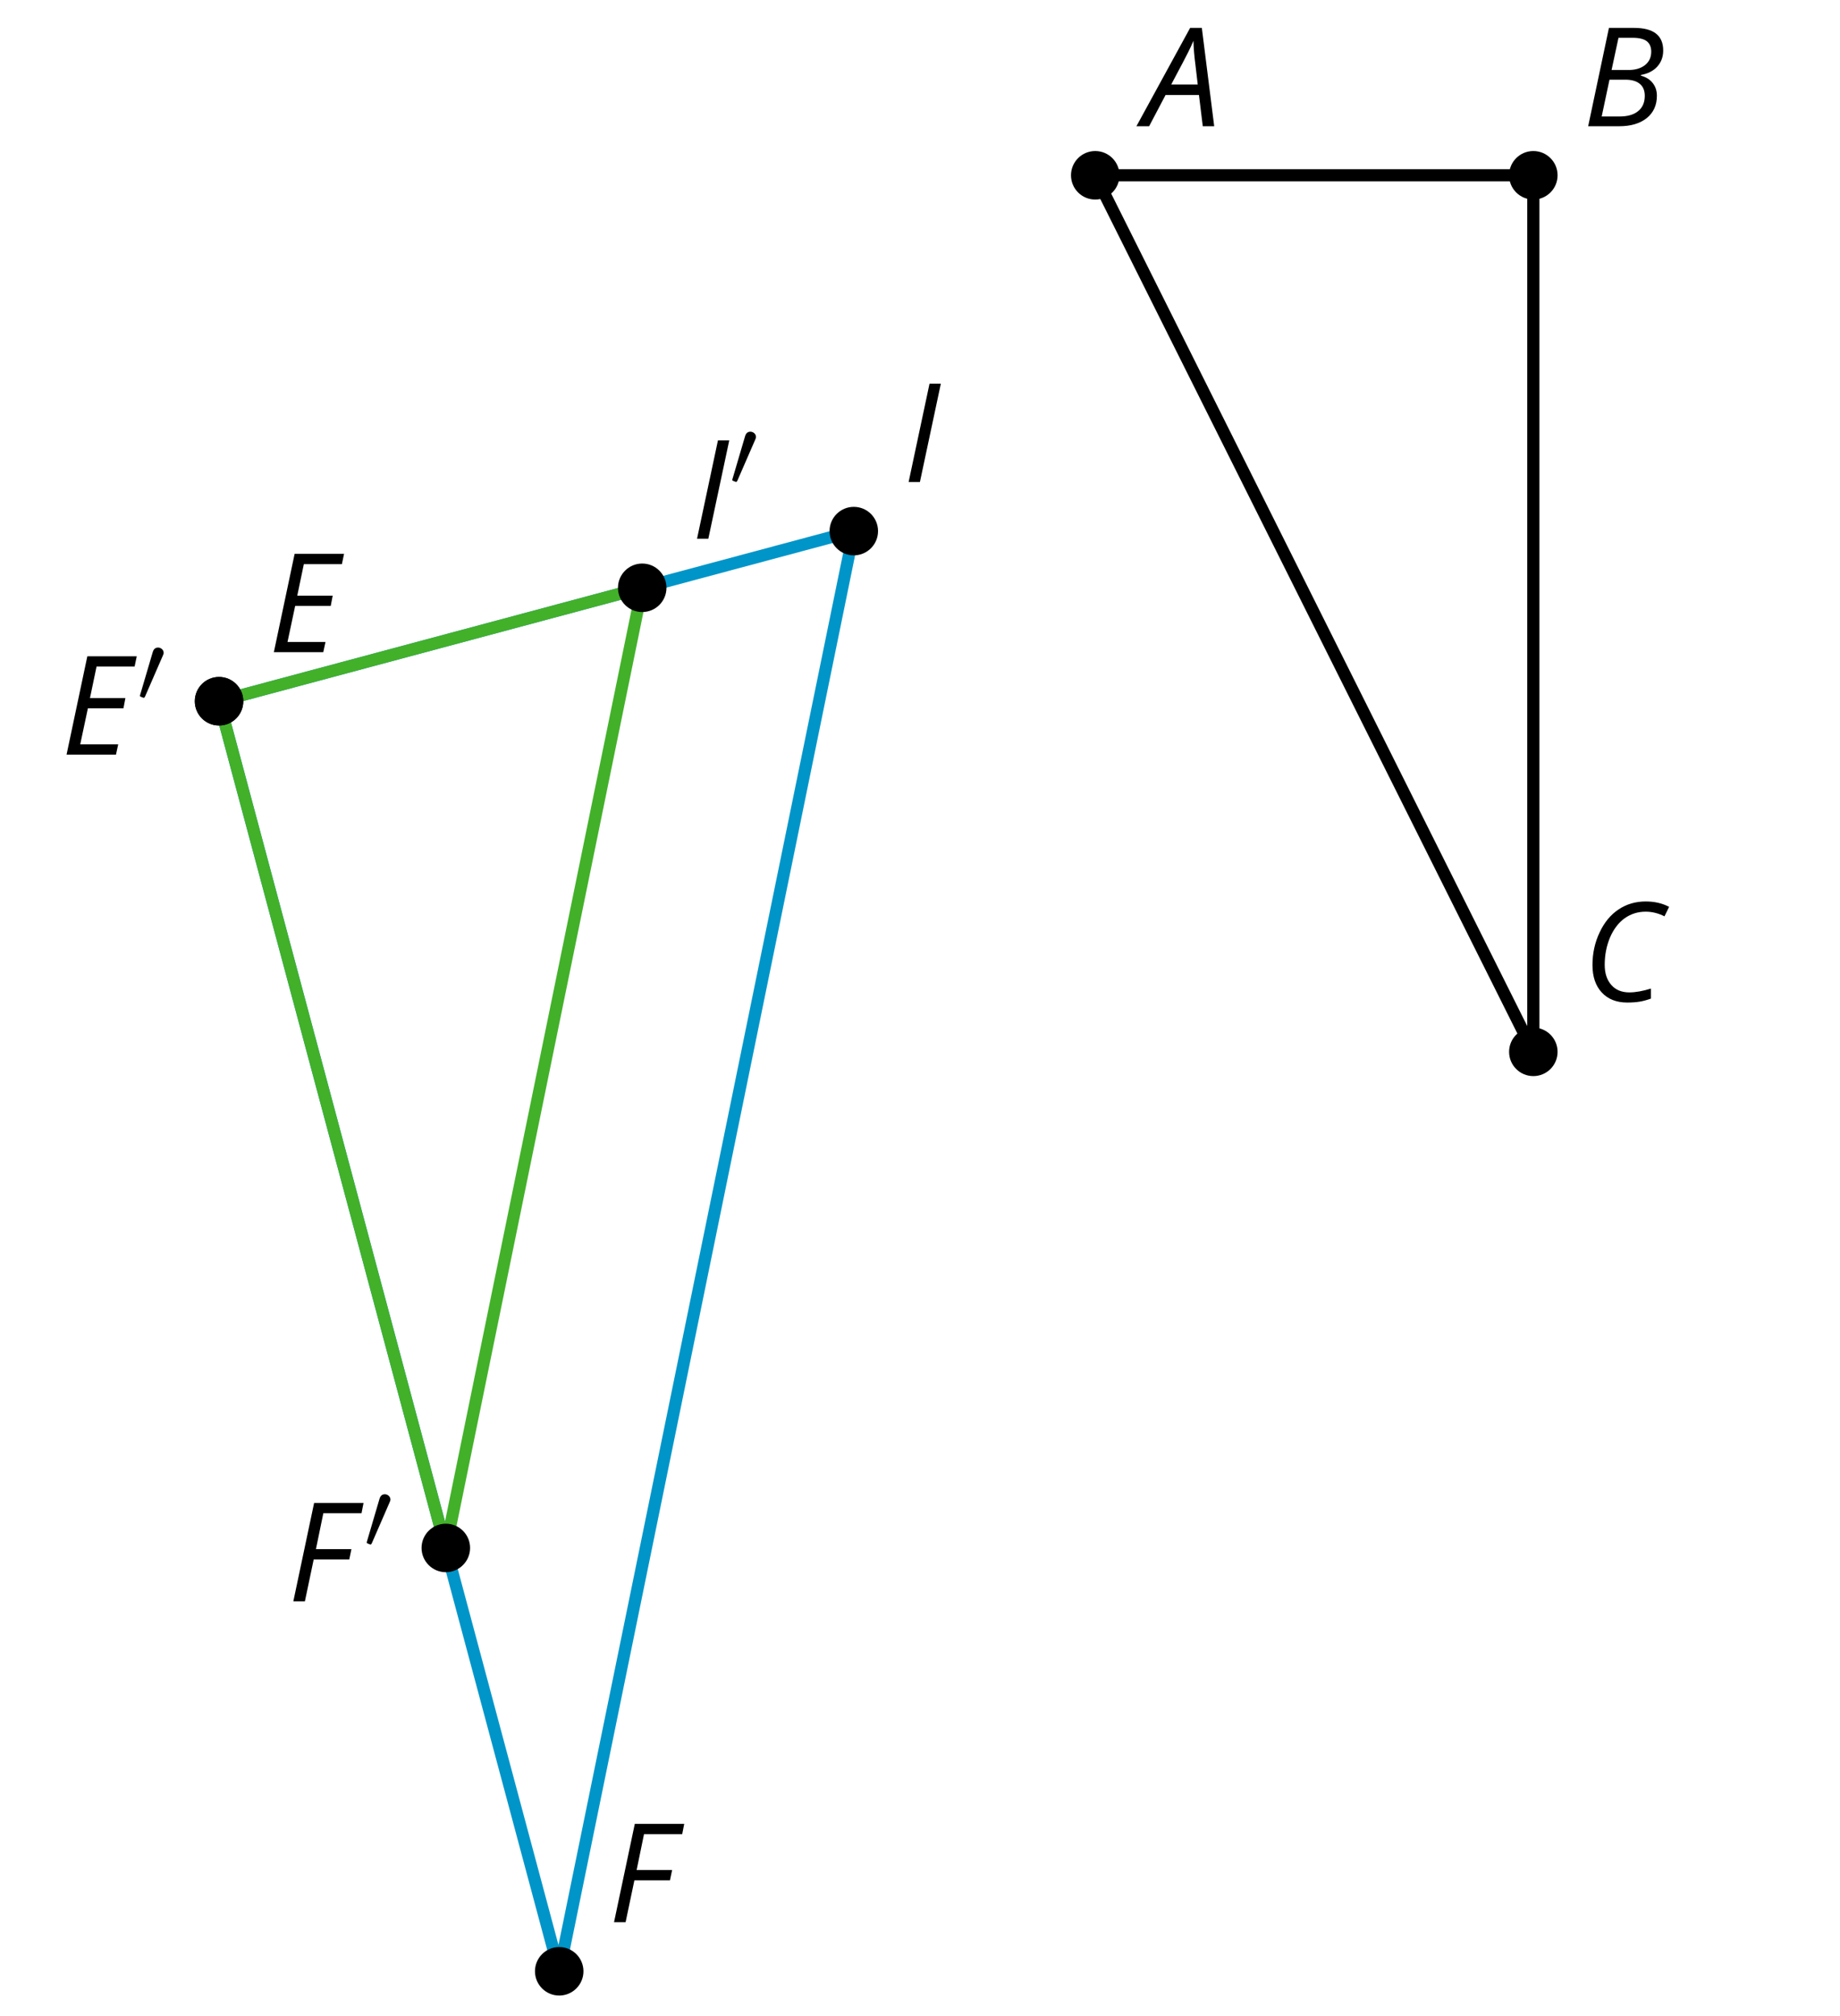 <?xml version='1.0' encoding='UTF-8'?>
<!-- This file was generated by dvisvgm 2.1.3 -->
<svg height='165.6pt' version='1.1' viewBox='-72 -72 151.2 165.6' width='151.2pt' xmlns='http://www.w3.org/2000/svg' xmlns:xlink='http://www.w3.org/1999/xlink'>
<defs>
<clipPath id='clip1'>
<path d='M-72 93.602V-72H79.203V93.602ZM79.203 -72'/>
</clipPath>
<path d='M2.112 -3.778C2.152 -3.881 2.184 -3.937 2.184 -4.017C2.184 -4.28 1.945 -4.455 1.722 -4.455C1.403 -4.455 1.315 -4.176 1.283 -4.065L0.271 -0.63C0.239 -0.534 0.239 -0.51 0.239 -0.502C0.239 -0.43 0.287 -0.414 0.367 -0.391C0.51 -0.327 0.526 -0.327 0.542 -0.327C0.566 -0.327 0.614 -0.327 0.669 -0.462L2.112 -3.778Z' id='g5-48'/>
<path d='M0.475 0H1.403L3.122 -8.077H2.193L0.475 0Z' id='g2-147'/>
<path d='M4.492 -2.569L4.807 0H5.746L4.729 -8.077H3.768L-0.646 0H0.398L1.751 -2.569H4.492ZM4.392 -3.431H2.215C2.972 -4.856 3.436 -5.729 3.591 -6.05C3.757 -6.37 3.901 -6.691 4.039 -7.017C4.055 -6.387 4.111 -5.74 4.199 -5.083L4.392 -3.431Z' id='g4-33'/>
<path d='M4.254 -8.077H2.182L0.475 0H3.033C3.972 0 4.724 -0.221 5.282 -0.663C5.84 -1.111 6.122 -1.724 6.122 -2.503C6.122 -2.906 6.011 -3.254 5.779 -3.547C5.558 -3.834 5.232 -4.039 4.807 -4.155V-4.21C5.387 -4.315 5.84 -4.547 6.16 -4.906S6.641 -5.702 6.641 -6.221C6.641 -7.459 5.845 -8.077 4.254 -8.077ZM2.398 -4.619L2.967 -7.265H4.133C4.657 -7.265 5.044 -7.171 5.293 -6.983C5.536 -6.79 5.657 -6.503 5.657 -6.122C5.657 -5.657 5.486 -5.293 5.144 -5.022S4.343 -4.619 3.768 -4.619H2.398ZM1.586 -0.801L2.227 -3.823H3.53C4.044 -3.823 4.442 -3.713 4.718 -3.481C4.989 -3.26 5.127 -2.928 5.127 -2.503C5.127 -1.961 4.95 -1.541 4.591 -1.249C4.232 -0.95 3.724 -0.801 3.055 -0.801H1.586Z' id='g4-34'/>
<path d='M5.204 -7.354C5.724 -7.354 6.238 -7.227 6.746 -6.972L7.127 -7.751C6.569 -8.044 5.928 -8.193 5.204 -8.193C4.376 -8.193 3.635 -7.978 2.978 -7.541S1.801 -6.475 1.414 -5.646C1.022 -4.823 0.829 -3.928 0.829 -2.967C0.829 -2.017 1.083 -1.265 1.591 -0.718C2.099 -0.166 2.801 0.11 3.691 0.11C4.094 0.11 4.442 0.083 4.729 0.033S5.32 -0.099 5.635 -0.215V-1.039C4.961 -0.829 4.37 -0.724 3.856 -0.724C3.227 -0.724 2.729 -0.928 2.376 -1.337C2.011 -1.751 1.834 -2.298 1.834 -2.989C1.834 -3.801 1.983 -4.553 2.276 -5.249C2.575 -5.934 2.978 -6.459 3.481 -6.818C3.989 -7.177 4.564 -7.354 5.204 -7.354Z' id='g4-35'/>
<path d='M4.536 0L4.718 -0.84H1.597L2.227 -3.801H5.149L5.309 -4.641H2.398L2.939 -7.232H6.066L6.243 -8.077H2.182L0.475 0H4.536Z' id='g4-37'/>
<path d='M1.425 0L2.149 -3.442H5.072L5.249 -4.287H2.332L2.939 -7.232H6.077L6.243 -8.077H2.182L0.475 0H1.425Z' id='g4-38'/>
</defs>
<g id='page1'>
<path clip-path='url(#clip1)' d='M18 -57.602H54V14.398L18 -57.602' fill='none' stroke='#000000' stroke-linejoin='bevel' stroke-miterlimit='10.037' stroke-width='1'/>
<path clip-path='url(#clip1)' d='M-54 -14.398L-1.836 -28.379L-26.043 89.934L-54 -14.398' fill='none' stroke='#0095c8' stroke-linejoin='bevel' stroke-miterlimit='10.037' stroke-width='1'/>
<path clip-path='url(#clip1)' d='M-54 -14.398L-19.227 -23.719L-35.367 55.148L-54 -14.398' fill='none' stroke='#43b02a' stroke-linejoin='bevel' stroke-miterlimit='10.037' stroke-width='1'/>
<path clip-path='url(#clip1)' d='M19.992 -57.602C19.992 -58.703 19.102 -59.594 18 -59.594S16.008 -58.703 16.008 -57.602C16.008 -56.5 16.898 -55.609 18 -55.609S19.992 -56.5 19.992 -57.602Z'/>
<g transform='matrix(1 0 0 1 18.43 -76.031)'>
<use x='3.6' xlink:href='#g4-33' y='14.4'/>
</g>
<path clip-path='url(#clip1)' d='M55.992 -57.602C55.992 -58.703 55.102 -59.594 54 -59.594S52.008 -58.703 52.008 -57.602C52.008 -56.5 52.898 -55.609 54 -55.609S55.992 -56.5 55.992 -57.602Z'/>
<g transform='matrix(1 0 0 1 54.431 -76.031)'>
<use x='3.6' xlink:href='#g4-34' y='14.4'/>
</g>
<path clip-path='url(#clip1)' d='M55.992 14.398C55.992 13.301 55.102 12.406 54 12.406S52.008 13.301 52.008 14.398C52.008 15.5 52.898 16.391 54 16.391S55.992 15.5 55.992 14.398Z'/>
<g transform='matrix(1 0 0 1 54.431 -4.161)'>
<use x='3.6' xlink:href='#g4-35' y='14.4'/>
</g>
<path clip-path='url(#clip1)' d='M-52.008 -14.398C-52.008 -15.5 -52.898 -16.395 -54 -16.395S-55.992 -15.5 -55.992 -14.398C-55.992 -13.301 -55.102 -12.406 -54 -12.406S-52.008 -13.301 -52.008 -14.398Z'/>
<g transform='matrix(1 0 0 1 -53.571 -32.83)'>
<use x='3.6' xlink:href='#g4-37' y='14.4'/>
</g>
<path clip-path='url(#clip1)' d='M0.152 -28.375C0.152 -29.477 -0.738 -30.367 -1.84 -30.367C-2.941 -30.367 -3.832 -29.477 -3.832 -28.375C-3.832 -27.277 -2.941 -26.383 -1.84 -26.383C-0.738 -26.383 0.152 -27.277 0.152 -28.375Z'/>
<g transform='matrix(1 0 0 1 -1.41 -46.807)'>
<use x='3.6' xlink:href='#g2-147' y='14.4'/>
</g>
<path clip-path='url(#clip1)' d='M-24.055 89.922C-24.055 88.82 -24.949 87.93 -26.047 87.93C-27.148 87.93 -28.039 88.82 -28.039 89.922C-28.039 91.019 -27.148 91.914 -26.047 91.914C-24.949 91.914 -24.055 91.019 -24.055 89.922Z'/>
<g transform='matrix(1 0 0 1 -25.618 71.491)'>
<use x='3.6' xlink:href='#g4-38' y='14.4'/>
</g>
<path clip-path='url(#clip1)' d='M-17.234 -23.719C-17.234 -24.816 -18.125 -25.711 -19.227 -25.711C-20.328 -25.711 -21.219 -24.816 -21.219 -23.719C-21.219 -22.617 -20.328 -21.727 -19.227 -21.727C-18.125 -21.727 -17.234 -22.617 -17.234 -23.719Z'/>
<g transform='matrix(1 0 0 1 -18.797 -42.148)'>
<use x='3.6' xlink:href='#g2-147' y='14.4'/>
<use x='6.735' xlink:href='#g5-48' y='10.061'/>
</g>
<path clip-path='url(#clip1)' d='M-52.008 -14.398C-52.008 -15.5 -52.898 -16.395 -54 -16.395S-55.992 -15.5 -55.992 -14.398C-55.992 -13.301 -55.102 -12.406 -54 -12.406S-52.008 -13.301 -52.008 -14.398Z'/>
<g transform='matrix(1 0 0 1 -70.605 -24.417)'>
<use x='3.6' xlink:href='#g4-37' y='14.4'/>
<use x='9.869' xlink:href='#g5-48' y='10.061'/>
</g>
<path clip-path='url(#clip1)' d='M-33.371 55.148C-33.371 54.047 -34.266 53.156 -35.367 53.156C-36.465 53.156 -37.359 54.047 -37.359 55.148C-37.359 56.246 -36.465 57.141 -35.367 57.141C-34.266 57.141 -33.371 56.246 -33.371 55.148Z'/>
<g transform='matrix(1 0 0 1 -51.97 45.131)'>
<use x='3.6' xlink:href='#g4-38' y='14.4'/>
<use x='9.869' xlink:href='#g5-48' y='10.061'/>
</g>
</g>
</svg>